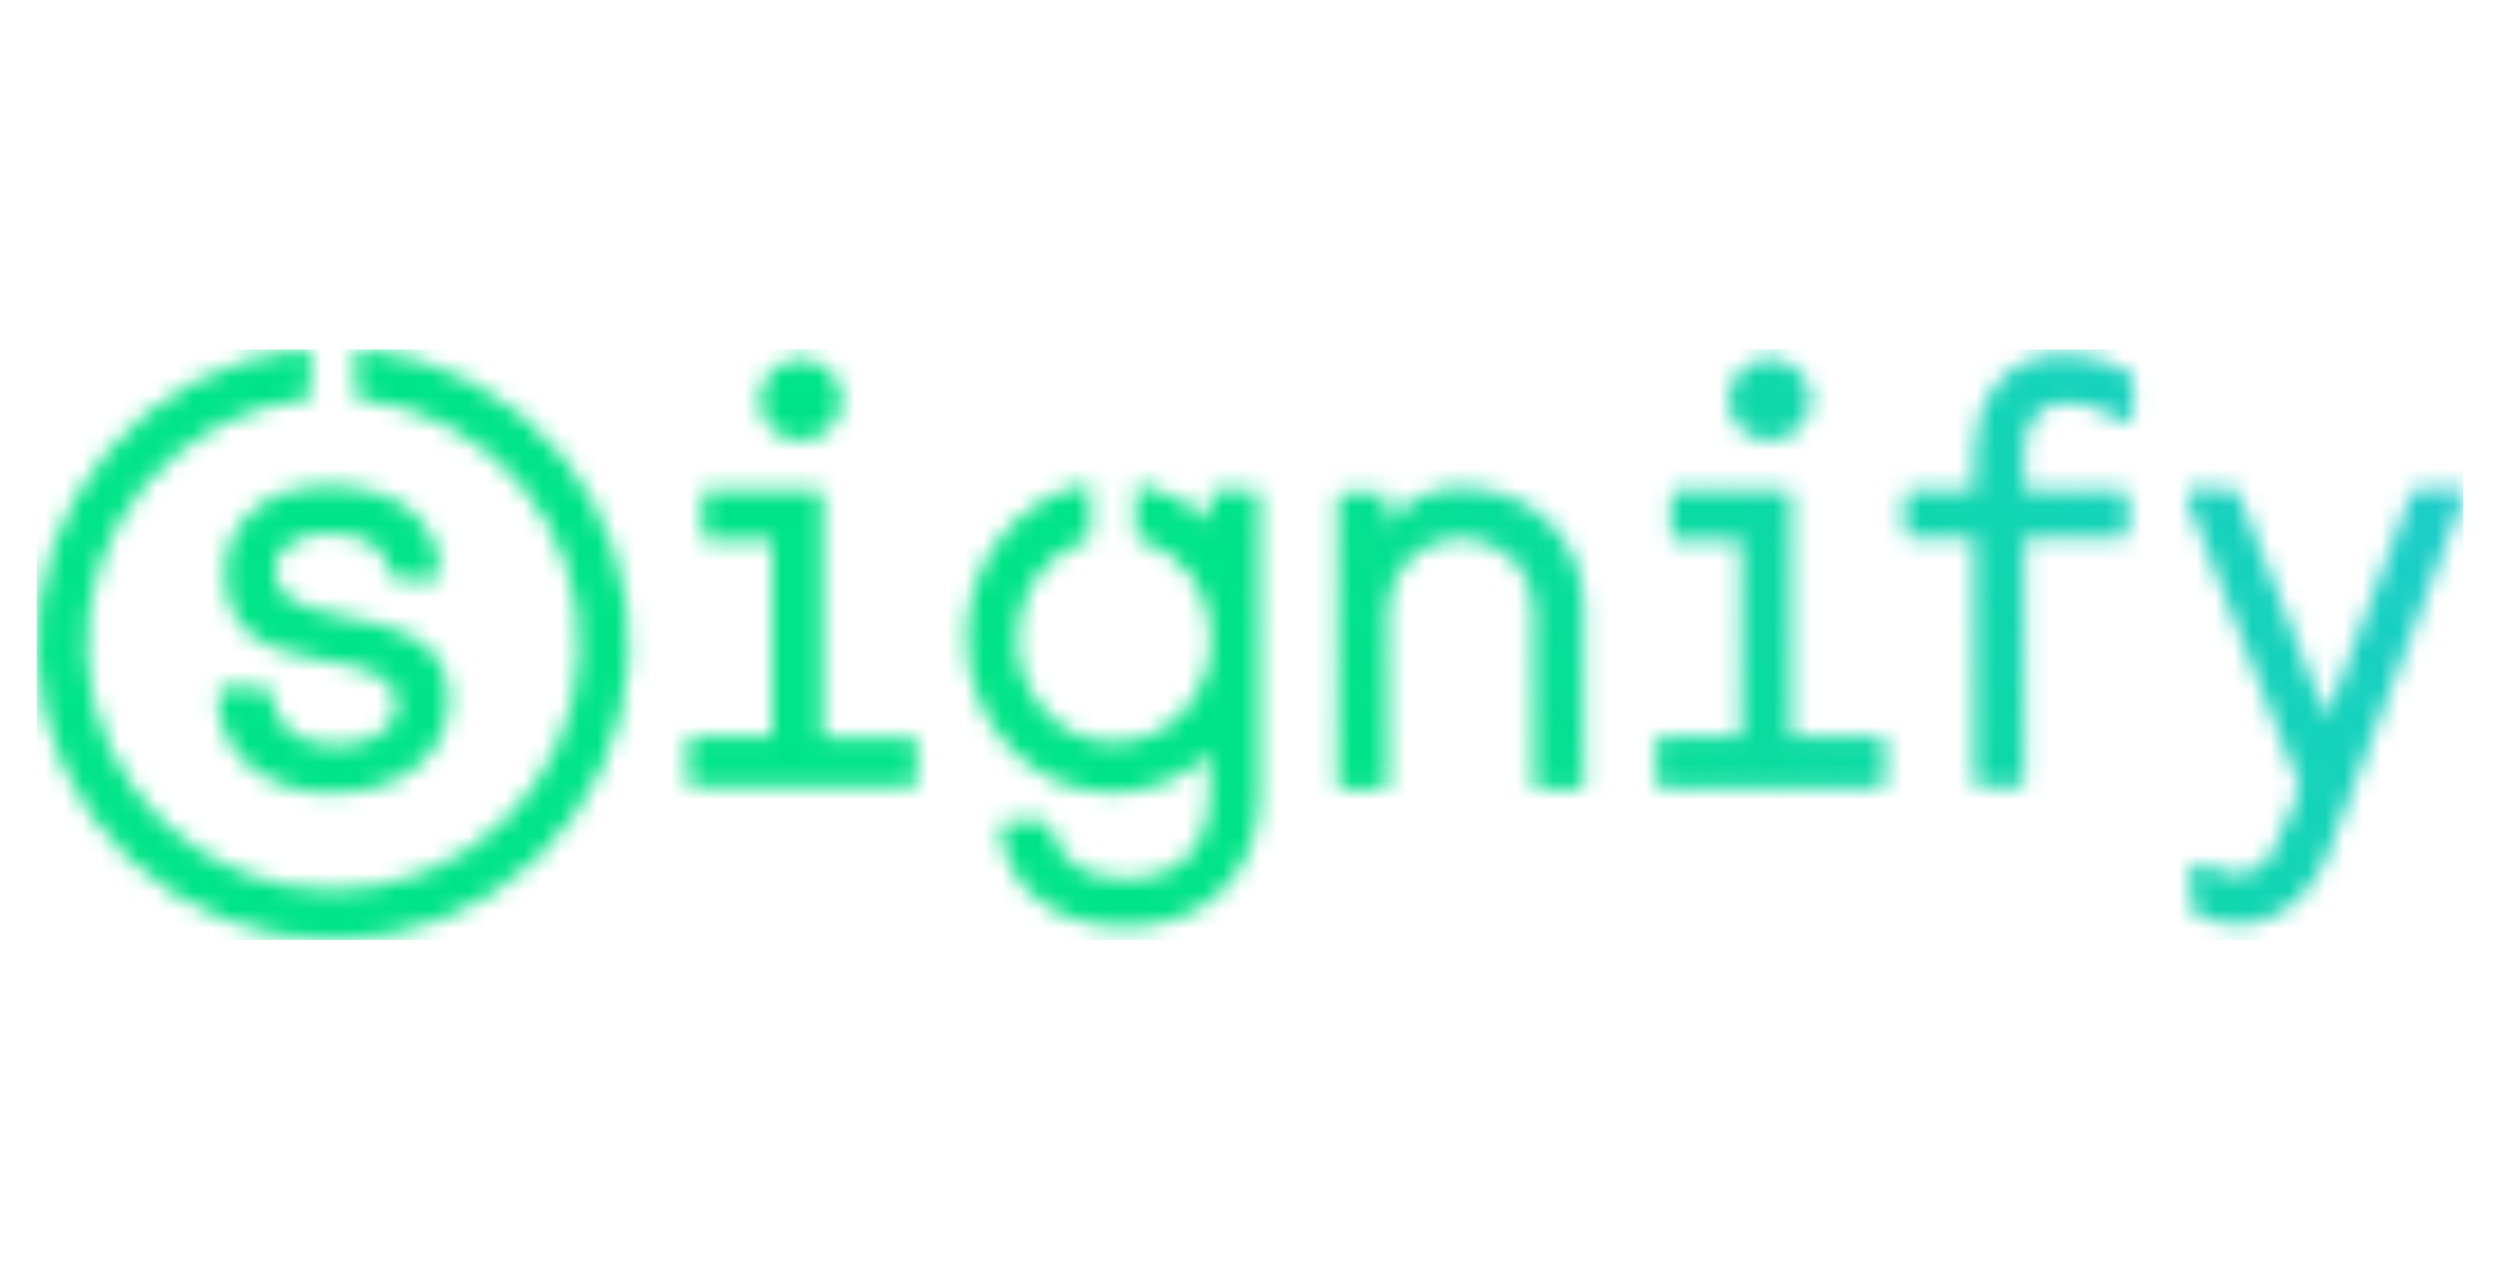 <svg width="136" height="70" viewBox="0 0 136 70" fill="none" xmlns="http://www.w3.org/2000/svg">
<mask id="mask0_2386_2258" style="mask-type:alpha" maskUnits="userSpaceOnUse" x="0" y="0" width="136" height="70">
<rect width="136" height="70" fill="white"/>
</mask>
<g mask="url(#mask0_2386_2258)">
<mask id="mask1_2386_2258" style="mask-type:luminance" maskUnits="userSpaceOnUse" x="2" y="19" width="132" height="33">
<path d="M37.395 42.51V40.428C37.391 40.384 37.397 40.339 37.412 40.297C37.427 40.255 37.451 40.216 37.483 40.185C37.514 40.153 37.552 40.129 37.594 40.114C37.637 40.099 37.681 40.093 37.726 40.097H42.006V29.386H38.546C38.503 29.392 38.459 29.388 38.418 29.375C38.377 29.361 38.339 29.339 38.307 29.309C38.276 29.279 38.252 29.242 38.237 29.202C38.222 29.161 38.216 29.117 38.22 29.074V26.979C38.214 26.935 38.219 26.891 38.233 26.849C38.248 26.807 38.272 26.77 38.303 26.739C38.335 26.708 38.373 26.685 38.416 26.672C38.458 26.659 38.502 26.655 38.546 26.662H44.418C44.462 26.657 44.505 26.662 44.547 26.676C44.588 26.69 44.626 26.713 44.657 26.743C44.689 26.773 44.714 26.81 44.729 26.851C44.745 26.892 44.752 26.935 44.749 26.979V40.102H49.541C49.585 40.098 49.63 40.103 49.672 40.118C49.714 40.133 49.752 40.158 49.784 40.189C49.816 40.221 49.84 40.259 49.855 40.301C49.87 40.343 49.876 40.388 49.871 40.433V42.51C49.871 42.719 49.76 42.822 49.541 42.822H37.745C37.526 42.822 37.414 42.719 37.414 42.51M45.778 21.758C45.778 21.32 45.648 20.891 45.404 20.526C45.16 20.162 44.814 19.878 44.408 19.71C44.003 19.542 43.557 19.499 43.127 19.584C42.697 19.67 42.302 19.882 41.992 20.192C41.682 20.503 41.471 20.898 41.386 21.329C41.301 21.759 41.346 22.205 41.514 22.61C41.683 23.015 41.968 23.361 42.333 23.604C42.698 23.847 43.127 23.976 43.566 23.975C43.857 23.975 44.145 23.918 44.413 23.806C44.682 23.695 44.926 23.531 45.132 23.325C45.337 23.119 45.5 22.875 45.611 22.606C45.722 22.337 45.779 22.049 45.778 21.758ZM75.489 42.64V33.103C75.525 32.072 75.959 31.095 76.7 30.379C77.442 29.662 78.433 29.262 79.464 29.262C80.495 29.262 81.486 29.662 82.228 30.379C82.969 31.095 83.403 32.072 83.439 33.103V42.64C83.435 42.684 83.441 42.728 83.456 42.769C83.472 42.81 83.496 42.847 83.528 42.878C83.56 42.908 83.598 42.931 83.64 42.945C83.682 42.958 83.726 42.963 83.769 42.957H85.851C85.894 42.962 85.937 42.958 85.978 42.944C86.019 42.93 86.055 42.906 86.086 42.876C86.116 42.845 86.138 42.808 86.152 42.767C86.165 42.726 86.169 42.683 86.163 42.64V33.056C86.173 31.36 85.531 29.725 84.37 28.488C83.075 27.22 81.33 26.517 79.518 26.532C78.732 26.502 77.951 26.67 77.247 27.02C76.543 27.371 75.939 27.893 75.489 28.539V27.105C75.495 27.062 75.49 27.018 75.476 26.978C75.462 26.937 75.439 26.9 75.408 26.87C75.378 26.84 75.34 26.817 75.3 26.804C75.259 26.79 75.215 26.786 75.173 26.793H73.1C72.881 26.793 72.77 26.895 72.77 27.105V42.64C72.765 42.684 72.77 42.729 72.785 42.77C72.801 42.812 72.825 42.849 72.857 42.88C72.889 42.91 72.927 42.933 72.97 42.947C73.012 42.96 73.057 42.964 73.1 42.957H75.173C75.216 42.963 75.26 42.959 75.301 42.946C75.342 42.932 75.38 42.909 75.41 42.878C75.441 42.847 75.464 42.81 75.478 42.768C75.492 42.727 75.496 42.683 75.489 42.64ZM116.042 20.869C116.06 20.74 116.039 20.608 115.981 20.492C115.924 20.375 115.834 20.277 115.721 20.212C114.667 19.569 113.448 19.25 112.214 19.295C108.889 19.295 107.404 22.047 107.404 24.604V26.662H104.079C104.015 26.653 103.951 26.658 103.89 26.678C103.829 26.698 103.774 26.732 103.728 26.778C103.683 26.823 103.649 26.878 103.629 26.939C103.609 27 103.603 27.064 103.613 27.128V28.828C103.603 28.891 103.609 28.956 103.629 29.016C103.649 29.077 103.683 29.132 103.728 29.178C103.774 29.223 103.829 29.257 103.89 29.277C103.951 29.297 104.015 29.303 104.079 29.293H107.404V42.365C107.394 42.429 107.4 42.493 107.42 42.554C107.44 42.615 107.474 42.67 107.519 42.715C107.564 42.761 107.62 42.795 107.68 42.815C107.741 42.835 107.806 42.84 107.869 42.831H109.667C109.73 42.84 109.795 42.835 109.856 42.815C109.916 42.795 109.972 42.761 110.017 42.715C110.062 42.67 110.096 42.615 110.116 42.554C110.136 42.493 110.142 42.429 110.133 42.365V29.275H115.283C115.347 29.284 115.411 29.279 115.472 29.258C115.533 29.238 115.588 29.204 115.633 29.159C115.679 29.114 115.713 29.058 115.733 28.998C115.753 28.937 115.758 28.872 115.749 28.809V27.118C115.759 27.055 115.755 26.99 115.735 26.928C115.715 26.867 115.681 26.811 115.636 26.766C115.59 26.721 115.534 26.686 115.473 26.667C115.412 26.647 115.347 26.642 115.283 26.653H110.119V24.594C110.119 22.909 110.971 21.903 112.401 21.903C113.473 21.894 114.519 22.239 115.376 22.885C115.464 22.949 115.571 22.98 115.679 22.974C115.893 22.974 116.042 22.788 116.042 22.508V20.869ZM90.098 42.524C90.098 42.733 90.21 42.836 90.429 42.836H102.225C102.444 42.836 102.556 42.733 102.556 42.524V40.428C102.56 40.384 102.554 40.339 102.539 40.297C102.524 40.255 102.5 40.216 102.468 40.185C102.437 40.153 102.399 40.129 102.357 40.114C102.314 40.099 102.27 40.093 102.225 40.097H97.433V26.974C97.436 26.93 97.429 26.887 97.414 26.846C97.398 26.805 97.373 26.768 97.342 26.738C97.31 26.708 97.272 26.685 97.231 26.671C97.19 26.657 97.146 26.652 97.102 26.657H91.23C91.186 26.651 91.141 26.654 91.099 26.668C91.057 26.681 91.019 26.704 90.987 26.734C90.955 26.765 90.93 26.802 90.915 26.844C90.9 26.886 90.894 26.93 90.899 26.974V29.07C90.896 29.113 90.903 29.157 90.918 29.197C90.934 29.238 90.959 29.274 90.99 29.304C91.022 29.334 91.06 29.357 91.102 29.37C91.143 29.383 91.187 29.387 91.23 29.382H94.709V40.093H90.429C90.384 40.088 90.34 40.094 90.297 40.109C90.255 40.124 90.217 40.148 90.186 40.18C90.154 40.212 90.13 40.25 90.115 40.292C90.1 40.334 90.094 40.379 90.098 40.423V42.5M98.481 21.749C98.481 21.31 98.351 20.882 98.107 20.517C97.863 20.152 97.517 19.868 97.111 19.701C96.706 19.533 96.26 19.489 95.83 19.575C95.4 19.661 95.005 19.873 94.695 20.183C94.385 20.494 94.174 20.889 94.089 21.319C94.004 21.75 94.049 22.195 94.218 22.601C94.386 23.006 94.671 23.351 95.036 23.594C95.401 23.837 95.83 23.967 96.269 23.966C96.56 23.966 96.848 23.908 97.116 23.797C97.385 23.685 97.629 23.522 97.835 23.316C98.04 23.11 98.203 22.866 98.314 22.597C98.425 22.328 98.481 22.04 98.481 21.749ZM65.803 40.996V43.008C65.803 46.105 64.182 47.814 61.239 47.814C59.008 47.814 57.648 46.883 57.192 45.113C57.132 44.894 57.076 44.694 56.726 44.694H54.901C54.838 44.685 54.773 44.692 54.713 44.712C54.653 44.733 54.598 44.767 54.553 44.812C54.508 44.857 54.474 44.911 54.453 44.972C54.433 45.032 54.427 45.096 54.435 45.16C54.738 48.308 57.462 50.427 61.216 50.427C65.584 50.427 68.522 47.507 68.522 43.162V26.997C68.527 26.953 68.522 26.909 68.507 26.867C68.492 26.826 68.467 26.788 68.435 26.758C68.403 26.727 68.365 26.704 68.323 26.691C68.28 26.677 68.236 26.674 68.192 26.681H66.12C66.078 26.681 66.037 26.689 65.998 26.705C65.96 26.721 65.925 26.744 65.896 26.773C65.866 26.803 65.843 26.838 65.827 26.876C65.811 26.915 65.803 26.956 65.803 26.997V28.348C64.766 27.362 63.477 26.683 62.077 26.387C62.042 26.38 62.006 26.38 61.971 26.388C61.936 26.396 61.904 26.412 61.876 26.434C61.847 26.457 61.825 26.485 61.809 26.517C61.793 26.549 61.785 26.584 61.784 26.62V29.065C61.784 29.117 61.802 29.168 61.834 29.209C61.866 29.25 61.91 29.28 61.961 29.293C63.119 29.654 64.128 30.381 64.836 31.366C65.544 32.35 65.913 33.539 65.887 34.751C65.887 37.867 63.526 40.395 60.615 40.395C57.704 40.395 55.343 37.867 55.343 34.751C55.317 33.563 55.67 32.397 56.352 31.422C57.034 30.448 58.008 29.717 59.134 29.335C59.184 29.32 59.227 29.288 59.258 29.247C59.289 29.205 59.306 29.154 59.306 29.102V26.606C59.306 26.571 59.298 26.536 59.283 26.504C59.268 26.472 59.247 26.444 59.219 26.421C59.193 26.399 59.161 26.382 59.127 26.373C59.093 26.364 59.057 26.363 59.022 26.369C55.353 27.118 52.582 30.56 52.582 34.677C52.582 39.334 56.135 43.134 60.499 43.134C62.475 43.138 64.377 42.375 65.803 41.005M18.148 43.129C21.841 43.129 24.421 41.038 24.421 38.048C24.421 34.788 21.534 34.02 18.833 33.568C15.442 33.01 14.977 32.027 14.977 31.054C14.977 29.545 16.569 29.009 17.929 29.009C19.792 29.009 20.905 29.722 21.24 31.119C21.301 31.333 21.357 31.529 21.706 31.529H23.424C23.486 31.537 23.548 31.532 23.607 31.513C23.666 31.494 23.719 31.462 23.764 31.42C23.809 31.377 23.844 31.325 23.865 31.267C23.887 31.21 23.896 31.148 23.89 31.086C23.89 28.292 21.483 26.429 17.901 26.429C14.022 26.429 12.257 28.832 12.257 31.086C12.257 33.88 13.71 35.278 17.277 35.878H17.38C19.82 36.311 21.571 36.623 21.571 38.379C21.571 39.869 19.843 40.549 18.237 40.549C16.243 40.549 15.014 39.59 14.776 37.857C14.744 37.643 14.669 37.429 14.311 37.429H12.318C12.254 37.42 12.19 37.427 12.13 37.447C12.069 37.468 12.015 37.502 11.97 37.547C11.925 37.592 11.89 37.647 11.87 37.707C11.85 37.767 11.843 37.831 11.852 37.895C11.852 40.996 14.432 43.162 18.129 43.162M19.89 19.006H19.848C19.779 18.995 19.708 18.999 19.641 19.017C19.573 19.036 19.511 19.069 19.457 19.113C19.42 19.151 19.392 19.197 19.374 19.247C19.357 19.296 19.35 19.349 19.354 19.402V21.483C19.35 21.538 19.367 21.591 19.402 21.633C19.437 21.675 19.487 21.701 19.541 21.707C22.95 22.072 26.089 23.73 28.312 26.34C30.535 28.951 31.673 32.314 31.49 35.738C31.307 39.162 29.819 42.385 27.33 44.744C24.842 47.103 21.544 48.418 18.116 48.418C14.687 48.418 11.389 47.103 8.901 44.744C6.412 42.385 4.924 39.162 4.741 35.738C4.558 32.314 5.696 28.951 7.919 26.34C10.142 23.73 13.281 22.072 16.69 21.707C16.744 21.7 16.793 21.673 16.827 21.632C16.862 21.59 16.88 21.537 16.877 21.483V19.407C16.881 19.354 16.874 19.301 16.857 19.251C16.839 19.201 16.811 19.156 16.774 19.118C16.72 19.072 16.657 19.038 16.588 19.019C16.52 18.999 16.449 18.995 16.378 19.006H16.337C12.242 19.46 8.477 21.465 5.816 24.609C3.154 27.753 1.797 31.797 2.025 35.911C2.252 40.024 4.046 43.894 7.038 46.725C10.031 49.556 13.994 51.134 18.113 51.134C22.233 51.134 26.196 49.556 29.188 46.725C32.18 43.894 33.974 40.024 34.202 35.911C34.429 31.797 33.073 27.753 30.411 24.609C27.749 21.465 23.984 19.46 19.89 19.006ZM124.588 44.2C124.313 44.991 123.965 45.755 123.549 46.482C123.308 46.876 122.952 47.186 122.529 47.372C122.286 47.497 122.016 47.562 121.742 47.562C121.631 47.561 121.521 47.55 121.412 47.53C121 47.439 120.595 47.317 120.201 47.167C120.004 47.064 119.792 46.997 119.572 46.967C119.519 46.963 119.465 46.972 119.416 46.992C119.366 47.012 119.321 47.042 119.285 47.081C119.248 47.121 119.221 47.167 119.205 47.218C119.188 47.269 119.183 47.323 119.19 47.376V49.169C119.184 49.3 119.219 49.428 119.289 49.538C119.359 49.648 119.461 49.734 119.582 49.784C120.323 50.145 121.141 50.322 121.966 50.301C122.734 50.249 123.477 50.006 124.127 49.593C124.834 49.151 125.437 48.56 125.892 47.861C126.125 47.507 126.332 47.136 126.511 46.752C126.893 45.933 132.742 30.504 133.962 27.193C133.99 27.109 134.003 27.021 134 26.932C134.002 26.883 133.994 26.833 133.975 26.788C133.956 26.742 133.927 26.701 133.891 26.668C133.854 26.634 133.811 26.609 133.764 26.595C133.717 26.58 133.667 26.576 133.618 26.583H131.662C131.551 26.569 131.439 26.595 131.346 26.656C131.252 26.718 131.184 26.811 131.154 26.918L126.558 39.026L121.822 26.993C121.714 26.699 121.584 26.583 121.286 26.583H119.321C119.27 26.579 119.218 26.587 119.17 26.605C119.122 26.623 119.078 26.651 119.042 26.687C119.005 26.723 118.977 26.767 118.958 26.814C118.94 26.862 118.931 26.913 118.934 26.965C118.935 27.044 118.952 27.121 118.985 27.193L125.119 42.808L124.588 44.205" fill="white"/>
</mask>
<g mask="url(#mask1_2386_2258)">
<path d="M134.008 19.006H2.002V51.139H134.008V19.006Z" fill="url(#paint0_linear_2386_2258)"/>
</g>
</g>
<defs>
<linearGradient id="paint0_linear_2386_2258" x1="16.169" y1="71.369" x2="119.847" y2="-1.224" gradientUnits="userSpaceOnUse">
<stop offset="0.5" stop-color="#00E487"/>
<stop offset="1" stop-color="#1ECBD0"/>
</linearGradient>
</defs>
</svg>
